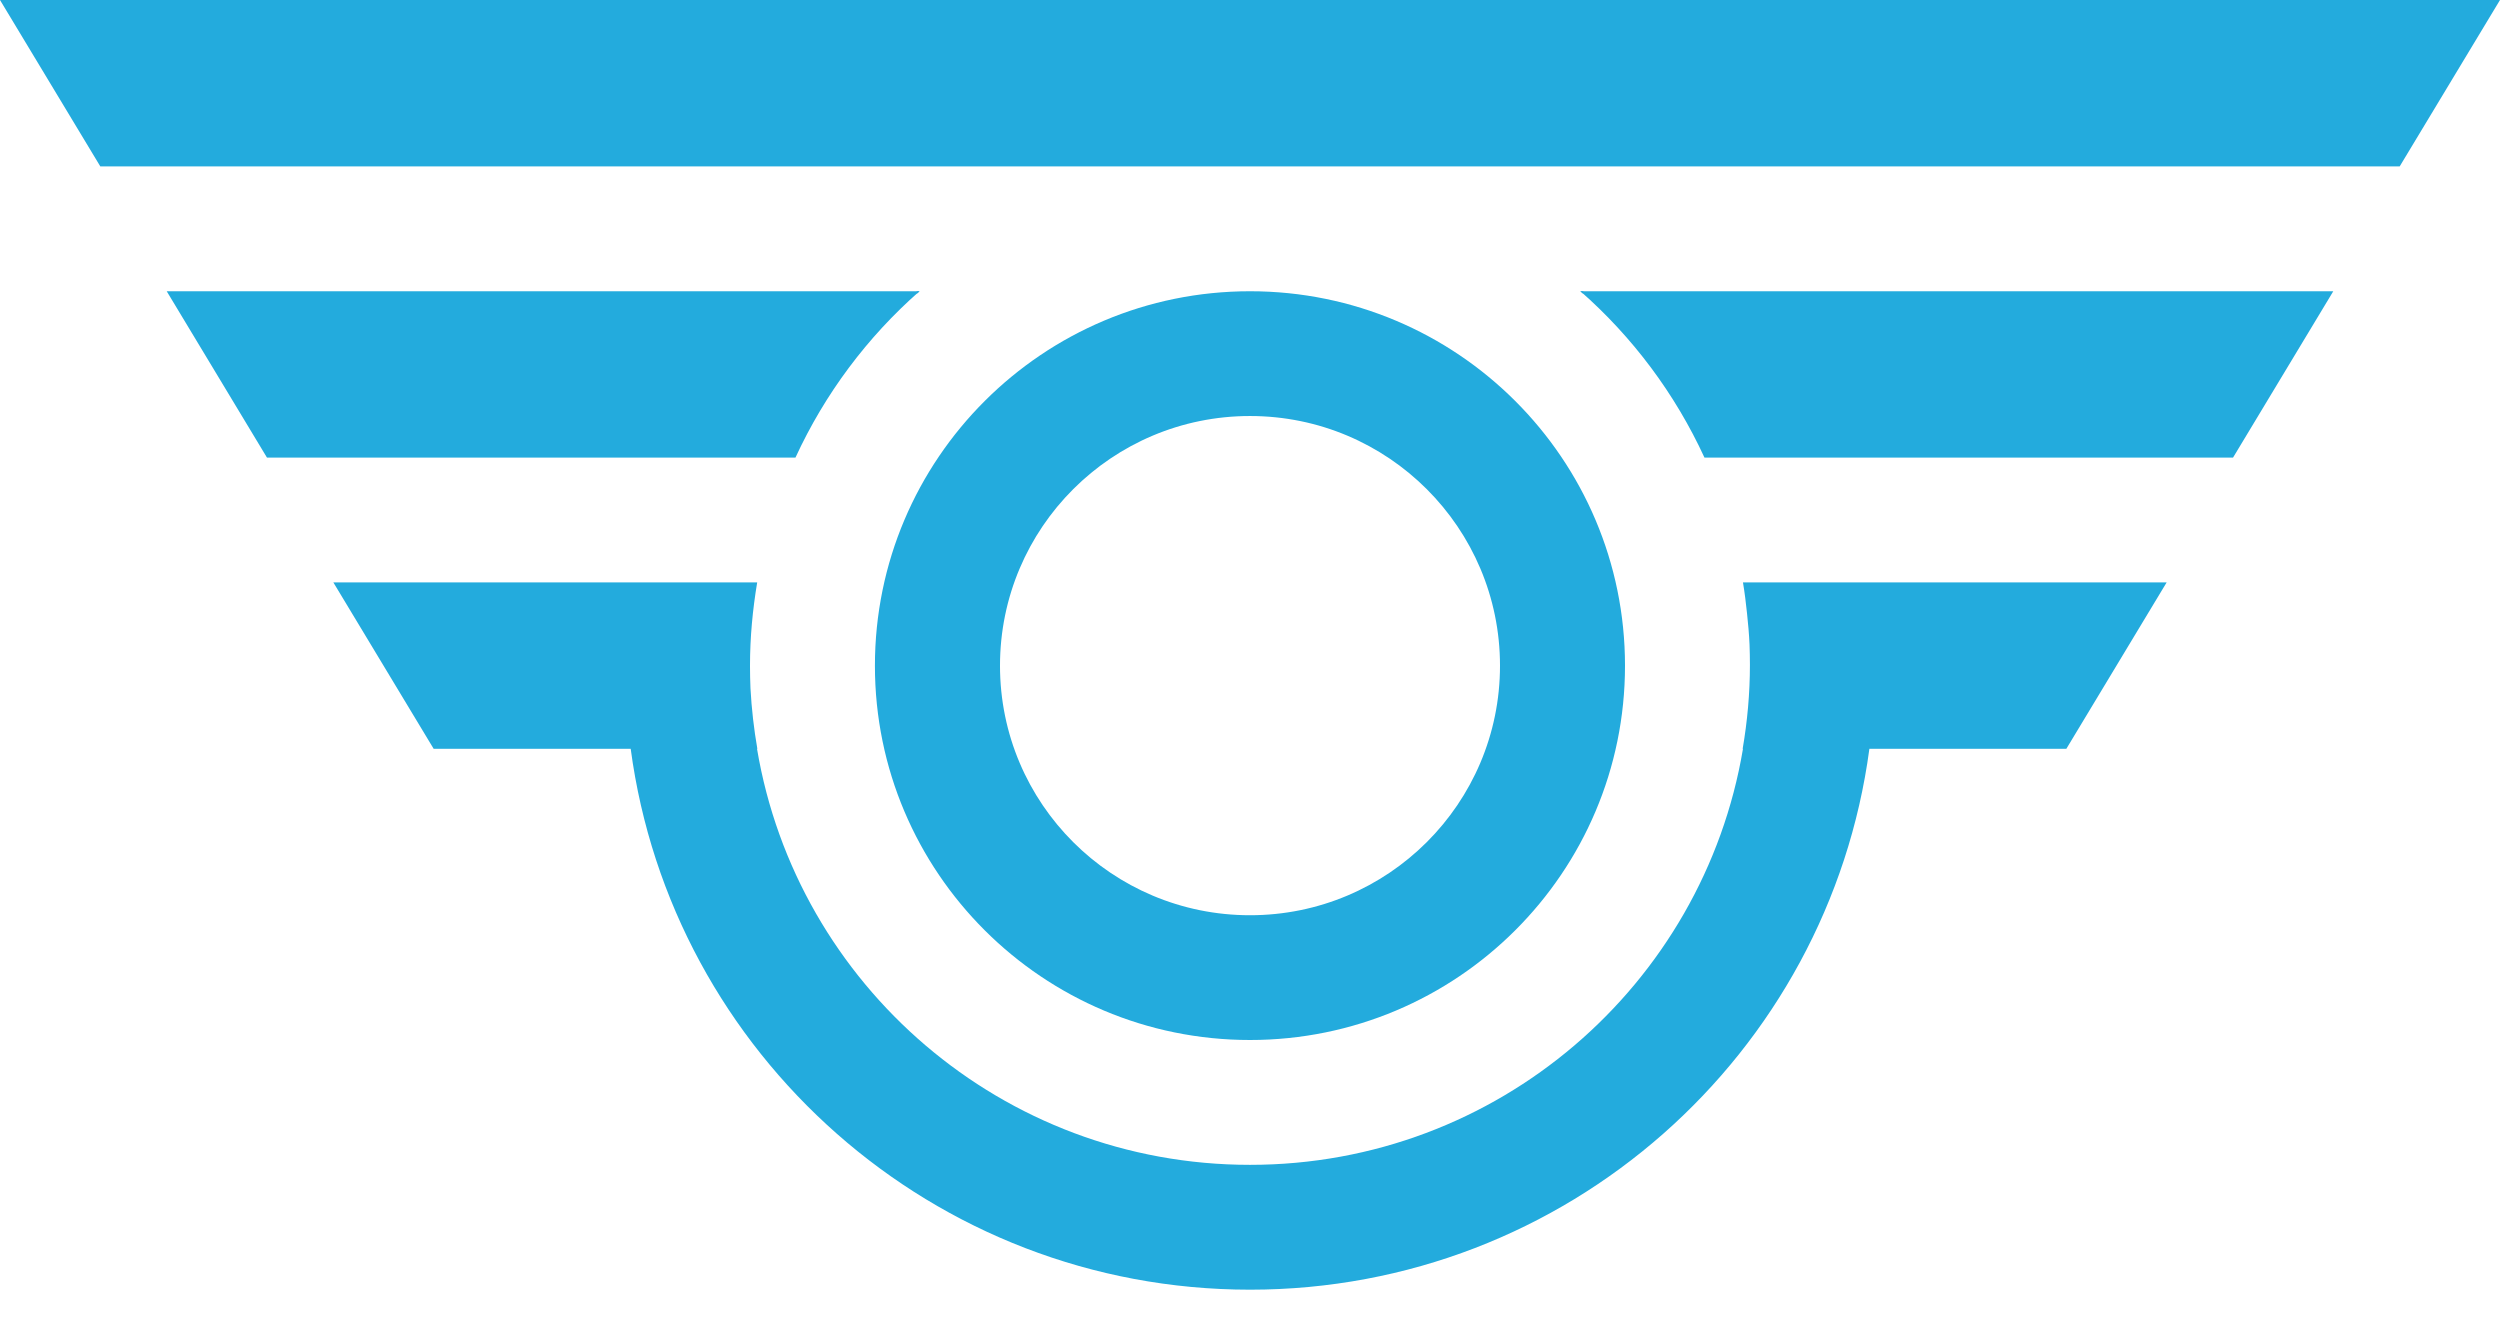 <?xml version="1.0" encoding="UTF-8"?> <svg xmlns="http://www.w3.org/2000/svg" width="32" height="17" viewBox="0 0 32 17" fill="none"><path d="M11.769 3.728C11.101 4.315 10.558 5.04 10.182 5.857H3.417L2.134 3.728H11.769Z" fill="#23ABDD"></path><path d="M32 0L30.716 2.13H1.284L0 0H32Z" fill="#23ABDD"></path><path d="M20.23 3.728C20.898 4.315 21.441 5.04 21.817 5.857H28.583L29.866 3.728H20.23Z" fill="#23ABDD"></path><path d="M16 3.728C18.651 3.728 20.8 5.874 20.8 8.521C20.8 11.167 18.651 13.312 16 13.312C13.349 13.312 11.199 11.167 11.199 8.521C11.199 5.874 13.349 3.728 16 3.728ZM16 5.325C14.233 5.325 12.8 6.756 12.8 8.521C12.8 10.285 14.233 11.715 16 11.715C17.767 11.715 19.2 10.285 19.2 8.521C19.2 6.756 17.767 5.325 16 5.325Z" fill="#23ABDD"></path><path d="M9.692 7.455C9.634 7.802 9.6 8.157 9.6 8.521C9.6 8.617 9.602 8.713 9.606 8.809C9.62 9.072 9.65 9.331 9.694 9.585H9.69C10.198 12.607 12.829 14.91 16 14.91C19.171 14.91 21.802 12.607 22.31 9.585H22.306C22.366 9.235 22.399 8.876 22.399 8.509C22.399 8.422 22.397 8.335 22.394 8.249C22.388 8.115 22.376 7.983 22.362 7.852C22.348 7.718 22.332 7.586 22.31 7.455H27.733L26.449 9.585H23.928C23.406 13.493 20.057 16.508 16 16.508C11.944 16.507 8.595 13.493 8.073 9.585H5.551L4.267 7.455H9.692ZM11.733 3.762V3.728H11.771C11.758 3.739 11.746 3.751 11.733 3.762ZM20.267 3.762C20.254 3.75 20.24 3.739 20.227 3.728H20.267V3.762Z" fill="#23ABDD"></path></svg> 